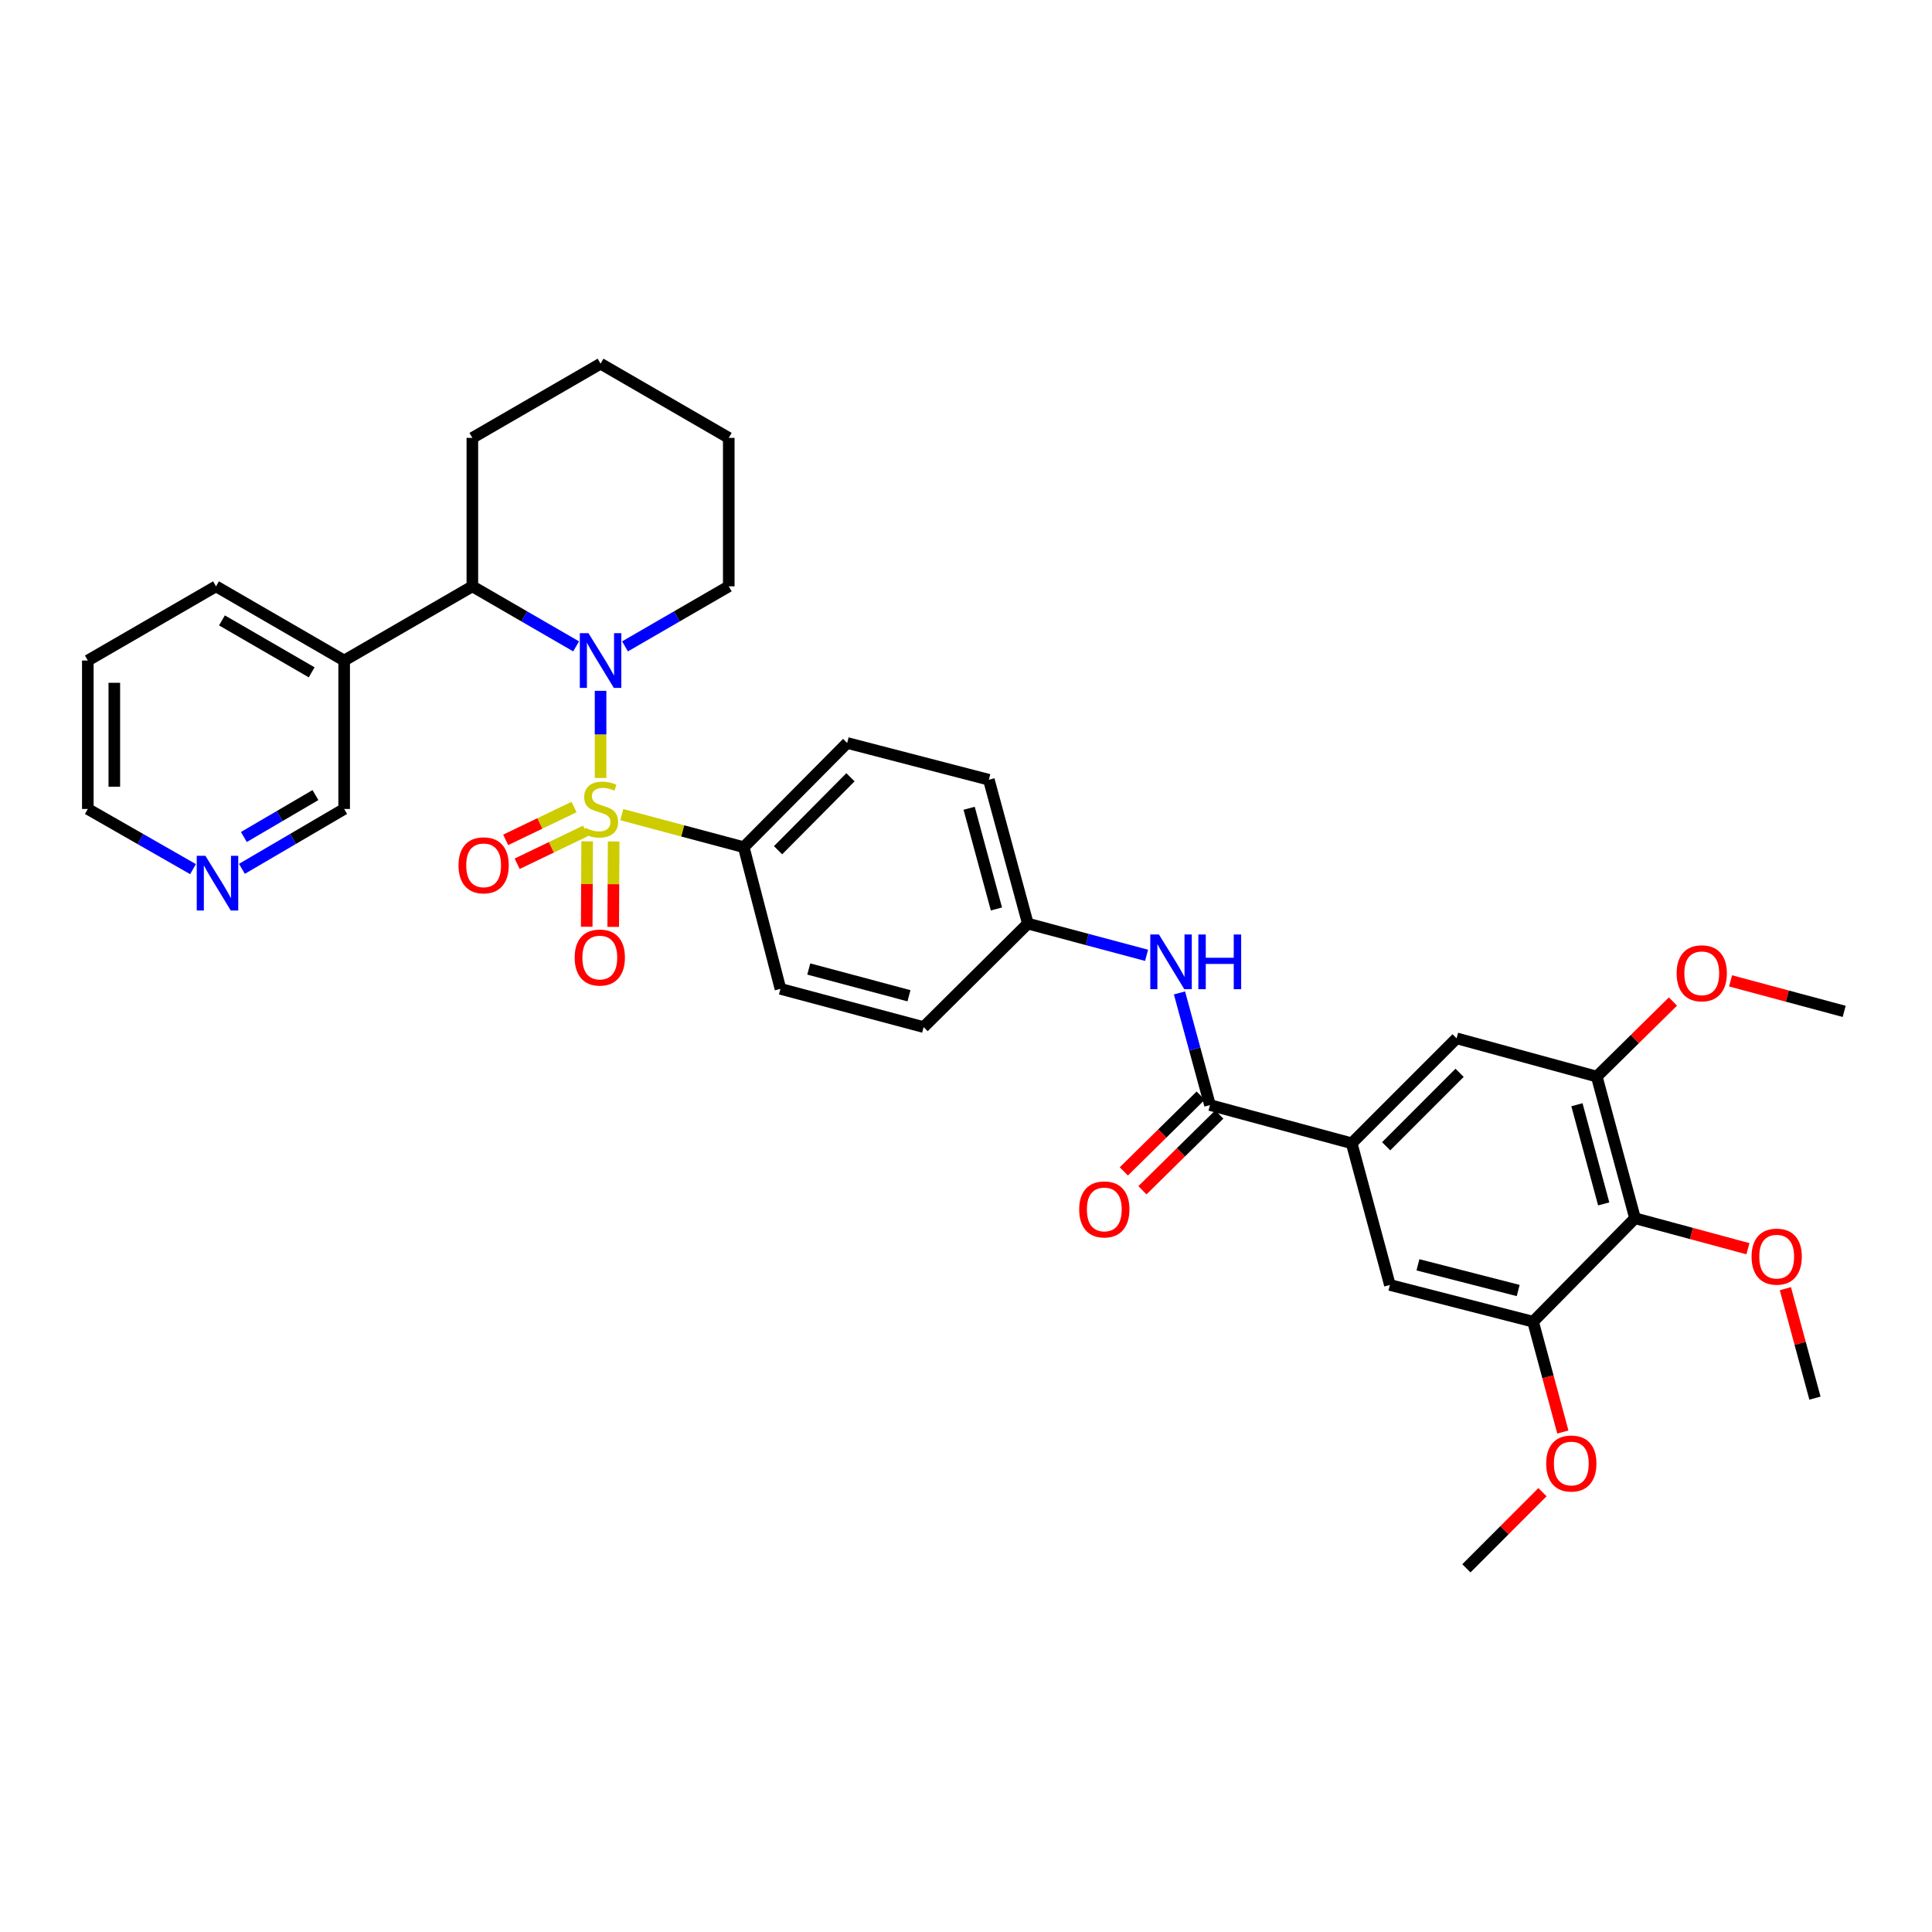 <?xml version='1.0' encoding='iso-8859-1'?>
<svg version='1.1' baseProfile='full'
              xmlns='http://www.w3.org/2000/svg'
                      xmlns:rdkit='http://www.rdkit.org/xml'
                      xmlns:xlink='http://www.w3.org/1999/xlink'
                  xml:space='preserve'
width='1000px' height='1000px' viewBox='0 0 1000 1000'>
<!-- END OF HEADER -->
<rect style='opacity:1.0;fill:#FFFFFF;stroke:none' width='1000' height='1000' x='0' y='0'> </rect>
<path class='bond-0' d='M 310.852,402.681 L 310.852,380.126' style='fill:none;fill-rule:evenodd;stroke:#CCCC00;stroke-width:6px;stroke-linecap:butt;stroke-linejoin:miter;stroke-opacity:1' />
<path class='bond-0' d='M 310.852,380.126 L 310.852,357.572' style='fill:none;fill-rule:evenodd;stroke:#0000FF;stroke-width:6px;stroke-linecap:butt;stroke-linejoin:miter;stroke-opacity:1' />
<path class='bond-7' d='M 321.85,421.657 L 353.406,430.083' style='fill:none;fill-rule:evenodd;stroke:#CCCC00;stroke-width:6px;stroke-linecap:butt;stroke-linejoin:miter;stroke-opacity:1' />
<path class='bond-7' d='M 353.406,430.083 L 384.962,438.508' style='fill:none;fill-rule:evenodd;stroke:#000000;stroke-width:6px;stroke-linecap:butt;stroke-linejoin:miter;stroke-opacity:1' />
<path class='bond-9' d='M 303.909,435.486 L 303.795,457.587' style='fill:none;fill-rule:evenodd;stroke:#CCCC00;stroke-width:6px;stroke-linecap:butt;stroke-linejoin:miter;stroke-opacity:1' />
<path class='bond-9' d='M 303.795,457.587 L 303.681,479.687' style='fill:none;fill-rule:evenodd;stroke:#FF0000;stroke-width:6px;stroke-linecap:butt;stroke-linejoin:miter;stroke-opacity:1' />
<path class='bond-9' d='M 317.623,435.557 L 317.509,457.657' style='fill:none;fill-rule:evenodd;stroke:#CCCC00;stroke-width:6px;stroke-linecap:butt;stroke-linejoin:miter;stroke-opacity:1' />
<path class='bond-9' d='M 317.509,457.657 L 317.395,479.758' style='fill:none;fill-rule:evenodd;stroke:#FF0000;stroke-width:6px;stroke-linecap:butt;stroke-linejoin:miter;stroke-opacity:1' />
<path class='bond-10' d='M 297.123,417.712 L 279.43,426.215' style='fill:none;fill-rule:evenodd;stroke:#CCCC00;stroke-width:6px;stroke-linecap:butt;stroke-linejoin:miter;stroke-opacity:1' />
<path class='bond-10' d='M 279.43,426.215 L 261.738,434.719' style='fill:none;fill-rule:evenodd;stroke:#FF0000;stroke-width:6px;stroke-linecap:butt;stroke-linejoin:miter;stroke-opacity:1' />
<path class='bond-10' d='M 303.064,430.072 L 285.371,438.576' style='fill:none;fill-rule:evenodd;stroke:#CCCC00;stroke-width:6px;stroke-linecap:butt;stroke-linejoin:miter;stroke-opacity:1' />
<path class='bond-10' d='M 285.371,438.576 L 267.678,447.079' style='fill:none;fill-rule:evenodd;stroke:#FF0000;stroke-width:6px;stroke-linecap:butt;stroke-linejoin:miter;stroke-opacity:1' />
<path class='bond-2' d='M 298.196,334.567 L 271.344,319.026' style='fill:none;fill-rule:evenodd;stroke:#0000FF;stroke-width:6px;stroke-linecap:butt;stroke-linejoin:miter;stroke-opacity:1' />
<path class='bond-2' d='M 271.344,319.026 L 244.492,303.485' style='fill:none;fill-rule:evenodd;stroke:#000000;stroke-width:6px;stroke-linecap:butt;stroke-linejoin:miter;stroke-opacity:1' />
<path class='bond-19' d='M 323.509,334.566 L 350.357,319.025' style='fill:none;fill-rule:evenodd;stroke:#0000FF;stroke-width:6px;stroke-linecap:butt;stroke-linejoin:miter;stroke-opacity:1' />
<path class='bond-19' d='M 350.357,319.025 L 377.206,303.485' style='fill:none;fill-rule:evenodd;stroke:#000000;stroke-width:6px;stroke-linecap:butt;stroke-linejoin:miter;stroke-opacity:1' />
<path class='bond-1' d='M 626.291,571.976 L 618.395,542.954' style='fill:none;fill-rule:evenodd;stroke:#000000;stroke-width:6px;stroke-linecap:butt;stroke-linejoin:miter;stroke-opacity:1' />
<path class='bond-1' d='M 618.395,542.954 L 610.499,513.932' style='fill:none;fill-rule:evenodd;stroke:#0000FF;stroke-width:6px;stroke-linecap:butt;stroke-linejoin:miter;stroke-opacity:1' />
<path class='bond-3' d='M 626.291,571.976 L 699.631,591.762' style='fill:none;fill-rule:evenodd;stroke:#000000;stroke-width:6px;stroke-linecap:butt;stroke-linejoin:miter;stroke-opacity:1' />
<path class='bond-14' d='M 621.477,567.093 L 601.586,586.705' style='fill:none;fill-rule:evenodd;stroke:#000000;stroke-width:6px;stroke-linecap:butt;stroke-linejoin:miter;stroke-opacity:1' />
<path class='bond-14' d='M 601.586,586.705 L 581.694,606.317' style='fill:none;fill-rule:evenodd;stroke:#FF0000;stroke-width:6px;stroke-linecap:butt;stroke-linejoin:miter;stroke-opacity:1' />
<path class='bond-14' d='M 631.106,576.859 L 611.214,596.471' style='fill:none;fill-rule:evenodd;stroke:#000000;stroke-width:6px;stroke-linecap:butt;stroke-linejoin:miter;stroke-opacity:1' />
<path class='bond-14' d='M 611.214,596.471 L 591.322,616.083' style='fill:none;fill-rule:evenodd;stroke:#FF0000;stroke-width:6px;stroke-linecap:butt;stroke-linejoin:miter;stroke-opacity:1' />
<path class='bond-13' d='M 244.492,303.485 L 178.138,341.892' style='fill:none;fill-rule:evenodd;stroke:#000000;stroke-width:6px;stroke-linecap:butt;stroke-linejoin:miter;stroke-opacity:1' />
<path class='bond-26' d='M 244.492,303.485 L 244.492,226.648' style='fill:none;fill-rule:evenodd;stroke:#000000;stroke-width:6px;stroke-linecap:butt;stroke-linejoin:miter;stroke-opacity:1' />
<path class='bond-11' d='M 699.631,591.762 L 719.402,665.095' style='fill:none;fill-rule:evenodd;stroke:#000000;stroke-width:6px;stroke-linecap:butt;stroke-linejoin:miter;stroke-opacity:1' />
<path class='bond-12' d='M 699.631,591.762 L 753.931,537.439' style='fill:none;fill-rule:evenodd;stroke:#000000;stroke-width:6px;stroke-linecap:butt;stroke-linejoin:miter;stroke-opacity:1' />
<path class='bond-12' d='M 717.476,593.309 L 755.486,555.283' style='fill:none;fill-rule:evenodd;stroke:#000000;stroke-width:6px;stroke-linecap:butt;stroke-linejoin:miter;stroke-opacity:1' />
<path class='bond-4' d='M 846.288,630.566 L 826.486,557.233' style='fill:none;fill-rule:evenodd;stroke:#000000;stroke-width:6px;stroke-linecap:butt;stroke-linejoin:miter;stroke-opacity:1' />
<path class='bond-4' d='M 830.078,623.141 L 816.217,571.808' style='fill:none;fill-rule:evenodd;stroke:#000000;stroke-width:6px;stroke-linecap:butt;stroke-linejoin:miter;stroke-opacity:1' />
<path class='bond-20' d='M 846.288,630.566 L 875.501,638.449' style='fill:none;fill-rule:evenodd;stroke:#000000;stroke-width:6px;stroke-linecap:butt;stroke-linejoin:miter;stroke-opacity:1' />
<path class='bond-20' d='M 875.501,638.449 L 904.714,646.332' style='fill:none;fill-rule:evenodd;stroke:#FF0000;stroke-width:6px;stroke-linecap:butt;stroke-linejoin:miter;stroke-opacity:1' />
<path class='bond-38' d='M 846.288,630.566 L 793.519,684.104' style='fill:none;fill-rule:evenodd;stroke:#000000;stroke-width:6px;stroke-linecap:butt;stroke-linejoin:miter;stroke-opacity:1' />
<path class='bond-5' d='M 826.486,557.233 L 753.931,537.439' style='fill:none;fill-rule:evenodd;stroke:#000000;stroke-width:6px;stroke-linecap:butt;stroke-linejoin:miter;stroke-opacity:1' />
<path class='bond-22' d='M 826.486,557.233 L 846.202,537.808' style='fill:none;fill-rule:evenodd;stroke:#000000;stroke-width:6px;stroke-linecap:butt;stroke-linejoin:miter;stroke-opacity:1' />
<path class='bond-22' d='M 846.202,537.808 L 865.918,518.383' style='fill:none;fill-rule:evenodd;stroke:#FF0000;stroke-width:6px;stroke-linecap:butt;stroke-linejoin:miter;stroke-opacity:1' />
<path class='bond-6' d='M 793.519,684.104 L 719.402,665.095' style='fill:none;fill-rule:evenodd;stroke:#000000;stroke-width:6px;stroke-linecap:butt;stroke-linejoin:miter;stroke-opacity:1' />
<path class='bond-6' d='M 785.809,667.968 L 733.927,654.662' style='fill:none;fill-rule:evenodd;stroke:#000000;stroke-width:6px;stroke-linecap:butt;stroke-linejoin:miter;stroke-opacity:1' />
<path class='bond-21' d='M 793.519,684.104 L 801.224,712.657' style='fill:none;fill-rule:evenodd;stroke:#000000;stroke-width:6px;stroke-linecap:butt;stroke-linejoin:miter;stroke-opacity:1' />
<path class='bond-21' d='M 801.224,712.657 L 808.929,741.21' style='fill:none;fill-rule:evenodd;stroke:#FF0000;stroke-width:6px;stroke-linecap:butt;stroke-linejoin:miter;stroke-opacity:1' />
<path class='bond-16' d='M 384.962,438.508 L 438.492,384.558' style='fill:none;fill-rule:evenodd;stroke:#000000;stroke-width:6px;stroke-linecap:butt;stroke-linejoin:miter;stroke-opacity:1' />
<path class='bond-16' d='M 402.726,440.075 L 440.198,402.31' style='fill:none;fill-rule:evenodd;stroke:#000000;stroke-width:6px;stroke-linecap:butt;stroke-linejoin:miter;stroke-opacity:1' />
<path class='bond-17' d='M 384.962,438.508 L 403.963,511.832' style='fill:none;fill-rule:evenodd;stroke:#000000;stroke-width:6px;stroke-linecap:butt;stroke-linejoin:miter;stroke-opacity:1' />
<path class='bond-8' d='M 593.466,494.472 L 562.741,486.269' style='fill:none;fill-rule:evenodd;stroke:#0000FF;stroke-width:6px;stroke-linecap:butt;stroke-linejoin:miter;stroke-opacity:1' />
<path class='bond-8' d='M 562.741,486.269 L 532.015,478.065' style='fill:none;fill-rule:evenodd;stroke:#000000;stroke-width:6px;stroke-linecap:butt;stroke-linejoin:miter;stroke-opacity:1' />
<path class='bond-25' d='M 178.138,341.892 L 178.138,418.721' style='fill:none;fill-rule:evenodd;stroke:#000000;stroke-width:6px;stroke-linecap:butt;stroke-linejoin:miter;stroke-opacity:1' />
<path class='bond-27' d='M 178.138,341.892 L 111.808,303.485' style='fill:none;fill-rule:evenodd;stroke:#000000;stroke-width:6px;stroke-linecap:butt;stroke-linejoin:miter;stroke-opacity:1' />
<path class='bond-27' d='M 161.317,347.999 L 114.885,321.114' style='fill:none;fill-rule:evenodd;stroke:#000000;stroke-width:6px;stroke-linecap:butt;stroke-linejoin:miter;stroke-opacity:1' />
<path class='bond-15' d='M 125.217,449.712 L 151.677,434.216' style='fill:none;fill-rule:evenodd;stroke:#0000FF;stroke-width:6px;stroke-linecap:butt;stroke-linejoin:miter;stroke-opacity:1' />
<path class='bond-15' d='M 151.677,434.216 L 178.138,418.721' style='fill:none;fill-rule:evenodd;stroke:#000000;stroke-width:6px;stroke-linecap:butt;stroke-linejoin:miter;stroke-opacity:1' />
<path class='bond-15' d='M 126.225,433.229 L 144.747,422.382' style='fill:none;fill-rule:evenodd;stroke:#0000FF;stroke-width:6px;stroke-linecap:butt;stroke-linejoin:miter;stroke-opacity:1' />
<path class='bond-15' d='M 144.747,422.382 L 163.27,411.535' style='fill:none;fill-rule:evenodd;stroke:#000000;stroke-width:6px;stroke-linecap:butt;stroke-linejoin:miter;stroke-opacity:1' />
<path class='bond-37' d='M 99.904,449.864 L 72.679,434.293' style='fill:none;fill-rule:evenodd;stroke:#0000FF;stroke-width:6px;stroke-linecap:butt;stroke-linejoin:miter;stroke-opacity:1' />
<path class='bond-37' d='M 72.679,434.293 L 45.455,418.721' style='fill:none;fill-rule:evenodd;stroke:#000000;stroke-width:6px;stroke-linecap:butt;stroke-linejoin:miter;stroke-opacity:1' />
<path class='bond-23' d='M 438.492,384.558 L 511.832,403.598' style='fill:none;fill-rule:evenodd;stroke:#000000;stroke-width:6px;stroke-linecap:butt;stroke-linejoin:miter;stroke-opacity:1' />
<path class='bond-24' d='M 403.963,511.832 L 478.065,531.619' style='fill:none;fill-rule:evenodd;stroke:#000000;stroke-width:6px;stroke-linecap:butt;stroke-linejoin:miter;stroke-opacity:1' />
<path class='bond-24' d='M 418.617,501.55 L 470.488,515.401' style='fill:none;fill-rule:evenodd;stroke:#000000;stroke-width:6px;stroke-linecap:butt;stroke-linejoin:miter;stroke-opacity:1' />
<path class='bond-18' d='M 532.015,478.065 L 478.065,531.619' style='fill:none;fill-rule:evenodd;stroke:#000000;stroke-width:6px;stroke-linecap:butt;stroke-linejoin:miter;stroke-opacity:1' />
<path class='bond-35' d='M 532.015,478.065 L 511.832,403.598' style='fill:none;fill-rule:evenodd;stroke:#000000;stroke-width:6px;stroke-linecap:butt;stroke-linejoin:miter;stroke-opacity:1' />
<path class='bond-35' d='M 515.751,470.482 L 501.623,418.355' style='fill:none;fill-rule:evenodd;stroke:#000000;stroke-width:6px;stroke-linecap:butt;stroke-linejoin:miter;stroke-opacity:1' />
<path class='bond-32' d='M 377.206,303.485 L 377.206,226.648' style='fill:none;fill-rule:evenodd;stroke:#000000;stroke-width:6px;stroke-linecap:butt;stroke-linejoin:miter;stroke-opacity:1' />
<path class='bond-29' d='M 924.111,667.011 L 931.763,695.344' style='fill:none;fill-rule:evenodd;stroke:#FF0000;stroke-width:6px;stroke-linecap:butt;stroke-linejoin:miter;stroke-opacity:1' />
<path class='bond-29' d='M 931.763,695.344 L 939.414,723.677' style='fill:none;fill-rule:evenodd;stroke:#000000;stroke-width:6px;stroke-linecap:butt;stroke-linejoin:miter;stroke-opacity:1' />
<path class='bond-30' d='M 798.385,772.353 L 778.688,792.056' style='fill:none;fill-rule:evenodd;stroke:#FF0000;stroke-width:6px;stroke-linecap:butt;stroke-linejoin:miter;stroke-opacity:1' />
<path class='bond-30' d='M 778.688,792.056 L 758.99,811.759' style='fill:none;fill-rule:evenodd;stroke:#000000;stroke-width:6px;stroke-linecap:butt;stroke-linejoin:miter;stroke-opacity:1' />
<path class='bond-31' d='M 895.733,507.696 L 925.139,515.589' style='fill:none;fill-rule:evenodd;stroke:#FF0000;stroke-width:6px;stroke-linecap:butt;stroke-linejoin:miter;stroke-opacity:1' />
<path class='bond-31' d='M 925.139,515.589 L 954.545,523.482' style='fill:none;fill-rule:evenodd;stroke:#000000;stroke-width:6px;stroke-linecap:butt;stroke-linejoin:miter;stroke-opacity:1' />
<path class='bond-36' d='M 244.492,226.648 L 310.852,188.241' style='fill:none;fill-rule:evenodd;stroke:#000000;stroke-width:6px;stroke-linecap:butt;stroke-linejoin:miter;stroke-opacity:1' />
<path class='bond-33' d='M 111.808,303.485 L 45.455,341.892' style='fill:none;fill-rule:evenodd;stroke:#000000;stroke-width:6px;stroke-linecap:butt;stroke-linejoin:miter;stroke-opacity:1' />
<path class='bond-28' d='M 45.455,418.721 L 45.455,341.892' style='fill:none;fill-rule:evenodd;stroke:#000000;stroke-width:6px;stroke-linecap:butt;stroke-linejoin:miter;stroke-opacity:1' />
<path class='bond-28' d='M 59.169,407.197 L 59.169,353.416' style='fill:none;fill-rule:evenodd;stroke:#000000;stroke-width:6px;stroke-linecap:butt;stroke-linejoin:miter;stroke-opacity:1' />
<path class='bond-34' d='M 377.206,226.648 L 310.852,188.241' style='fill:none;fill-rule:evenodd;stroke:#000000;stroke-width:6px;stroke-linecap:butt;stroke-linejoin:miter;stroke-opacity:1' />
<path  class='atom-0' d='M 302.852 428.441
Q 303.172 428.561, 304.492 429.121
Q 305.812 429.681, 307.252 430.041
Q 308.732 430.361, 310.172 430.361
Q 312.852 430.361, 314.412 429.081
Q 315.972 427.761, 315.972 425.481
Q 315.972 423.921, 315.172 422.961
Q 314.412 422.001, 313.212 421.481
Q 312.012 420.961, 310.012 420.361
Q 307.492 419.601, 305.972 418.881
Q 304.492 418.161, 303.412 416.641
Q 302.372 415.121, 302.372 412.561
Q 302.372 409.001, 304.772 406.801
Q 307.212 404.601, 312.012 404.601
Q 315.292 404.601, 319.012 406.161
L 318.092 409.241
Q 314.692 407.841, 312.132 407.841
Q 309.372 407.841, 307.852 409.001
Q 306.332 410.121, 306.372 412.081
Q 306.372 413.601, 307.132 414.521
Q 307.932 415.441, 309.052 415.961
Q 310.212 416.481, 312.132 417.081
Q 314.692 417.881, 316.212 418.681
Q 317.732 419.481, 318.812 421.121
Q 319.932 422.721, 319.932 425.481
Q 319.932 429.401, 317.292 431.521
Q 314.692 433.601, 310.332 433.601
Q 307.812 433.601, 305.892 433.041
Q 304.012 432.521, 301.772 431.601
L 302.852 428.441
' fill='#CCCC00'/>
<path  class='atom-1' d='M 304.592 327.732
L 313.872 342.732
Q 314.792 344.212, 316.272 346.892
Q 317.752 349.572, 317.832 349.732
L 317.832 327.732
L 321.592 327.732
L 321.592 356.052
L 317.712 356.052
L 307.752 339.652
Q 306.592 337.732, 305.352 335.532
Q 304.152 333.332, 303.792 332.652
L 303.792 356.052
L 300.112 356.052
L 300.112 327.732
L 304.592 327.732
' fill='#0000FF'/>
<path  class='atom-9' d='M 599.864 483.691
L 609.144 498.691
Q 610.064 500.171, 611.544 502.851
Q 613.024 505.531, 613.104 505.691
L 613.104 483.691
L 616.864 483.691
L 616.864 512.011
L 612.984 512.011
L 603.024 495.611
Q 601.864 493.691, 600.624 491.491
Q 599.424 489.291, 599.064 488.611
L 599.064 512.011
L 595.384 512.011
L 595.384 483.691
L 599.864 483.691
' fill='#0000FF'/>
<path  class='atom-9' d='M 620.264 483.691
L 624.104 483.691
L 624.104 495.731
L 638.584 495.731
L 638.584 483.691
L 642.424 483.691
L 642.424 512.011
L 638.584 512.011
L 638.584 498.931
L 624.104 498.931
L 624.104 512.011
L 620.264 512.011
L 620.264 483.691
' fill='#0000FF'/>
<path  class='atom-10' d='M 297.456 495.623
Q 297.456 488.823, 300.816 485.023
Q 304.176 481.223, 310.456 481.223
Q 316.736 481.223, 320.096 485.023
Q 323.456 488.823, 323.456 495.623
Q 323.456 502.503, 320.056 506.423
Q 316.656 510.303, 310.456 510.303
Q 304.216 510.303, 300.816 506.423
Q 297.456 502.543, 297.456 495.623
M 310.456 507.103
Q 314.776 507.103, 317.096 504.223
Q 319.456 501.303, 319.456 495.623
Q 319.456 490.063, 317.096 487.263
Q 314.776 484.423, 310.456 484.423
Q 306.136 484.423, 303.776 487.223
Q 301.456 490.023, 301.456 495.623
Q 301.456 501.343, 303.776 504.223
Q 306.136 507.103, 310.456 507.103
' fill='#FF0000'/>
<path  class='atom-11' d='M 237.328 447.89
Q 237.328 441.09, 240.688 437.29
Q 244.048 433.49, 250.328 433.49
Q 256.608 433.49, 259.968 437.29
Q 263.328 441.09, 263.328 447.89
Q 263.328 454.77, 259.928 458.69
Q 256.528 462.57, 250.328 462.57
Q 244.088 462.57, 240.688 458.69
Q 237.328 454.81, 237.328 447.89
M 250.328 459.37
Q 254.648 459.37, 256.968 456.49
Q 259.328 453.57, 259.328 447.89
Q 259.328 442.33, 256.968 439.53
Q 254.648 436.69, 250.328 436.69
Q 246.008 436.69, 243.648 439.49
Q 241.328 442.29, 241.328 447.89
Q 241.328 453.61, 243.648 456.49
Q 246.008 459.37, 250.328 459.37
' fill='#FF0000'/>
<path  class='atom-15' d='M 558.587 625.99
Q 558.587 619.19, 561.947 615.39
Q 565.307 611.59, 571.587 611.59
Q 577.867 611.59, 581.227 615.39
Q 584.587 619.19, 584.587 625.99
Q 584.587 632.87, 581.187 636.79
Q 577.787 640.67, 571.587 640.67
Q 565.347 640.67, 561.947 636.79
Q 558.587 632.91, 558.587 625.99
M 571.587 637.47
Q 575.907 637.47, 578.227 634.59
Q 580.587 631.67, 580.587 625.99
Q 580.587 620.43, 578.227 617.63
Q 575.907 614.79, 571.587 614.79
Q 567.267 614.79, 564.907 617.59
Q 562.587 620.39, 562.587 625.99
Q 562.587 631.71, 564.907 634.59
Q 567.267 637.47, 571.587 637.47
' fill='#FF0000'/>
<path  class='atom-16' d='M 106.317 442.953
L 115.597 457.953
Q 116.517 459.433, 117.997 462.113
Q 119.477 464.793, 119.557 464.953
L 119.557 442.953
L 123.317 442.953
L 123.317 471.273
L 119.437 471.273
L 109.477 454.873
Q 108.317 452.953, 107.077 450.753
Q 105.877 448.553, 105.517 447.873
L 105.517 471.273
L 101.837 471.273
L 101.837 442.953
L 106.317 442.953
' fill='#0000FF'/>
<path  class='atom-21' d='M 906.613 650.432
Q 906.613 643.632, 909.973 639.832
Q 913.333 636.032, 919.613 636.032
Q 925.893 636.032, 929.253 639.832
Q 932.613 643.632, 932.613 650.432
Q 932.613 657.312, 929.213 661.232
Q 925.813 665.112, 919.613 665.112
Q 913.373 665.112, 909.973 661.232
Q 906.613 657.352, 906.613 650.432
M 919.613 661.912
Q 923.933 661.912, 926.253 659.032
Q 928.613 656.112, 928.613 650.432
Q 928.613 644.872, 926.253 642.072
Q 923.933 639.232, 919.613 639.232
Q 915.293 639.232, 912.933 642.032
Q 910.613 644.832, 910.613 650.432
Q 910.613 656.152, 912.933 659.032
Q 915.293 661.912, 919.613 661.912
' fill='#FF0000'/>
<path  class='atom-22' d='M 800.306 757.508
Q 800.306 750.708, 803.666 746.908
Q 807.026 743.108, 813.306 743.108
Q 819.586 743.108, 822.946 746.908
Q 826.306 750.708, 826.306 757.508
Q 826.306 764.388, 822.906 768.308
Q 819.506 772.188, 813.306 772.188
Q 807.066 772.188, 803.666 768.308
Q 800.306 764.428, 800.306 757.508
M 813.306 768.988
Q 817.626 768.988, 819.946 766.108
Q 822.306 763.188, 822.306 757.508
Q 822.306 751.948, 819.946 749.148
Q 817.626 746.308, 813.306 746.308
Q 808.986 746.308, 806.626 749.108
Q 804.306 751.908, 804.306 757.508
Q 804.306 763.228, 806.626 766.108
Q 808.986 768.988, 813.306 768.988
' fill='#FF0000'/>
<path  class='atom-23' d='M 867.825 503.775
Q 867.825 496.975, 871.185 493.175
Q 874.545 489.375, 880.825 489.375
Q 887.105 489.375, 890.465 493.175
Q 893.825 496.975, 893.825 503.775
Q 893.825 510.655, 890.425 514.575
Q 887.025 518.455, 880.825 518.455
Q 874.585 518.455, 871.185 514.575
Q 867.825 510.695, 867.825 503.775
M 880.825 515.255
Q 885.145 515.255, 887.465 512.375
Q 889.825 509.455, 889.825 503.775
Q 889.825 498.215, 887.465 495.415
Q 885.145 492.575, 880.825 492.575
Q 876.505 492.575, 874.145 495.375
Q 871.825 498.175, 871.825 503.775
Q 871.825 509.495, 874.145 512.375
Q 876.505 515.255, 880.825 515.255
' fill='#FF0000'/>
</svg>
